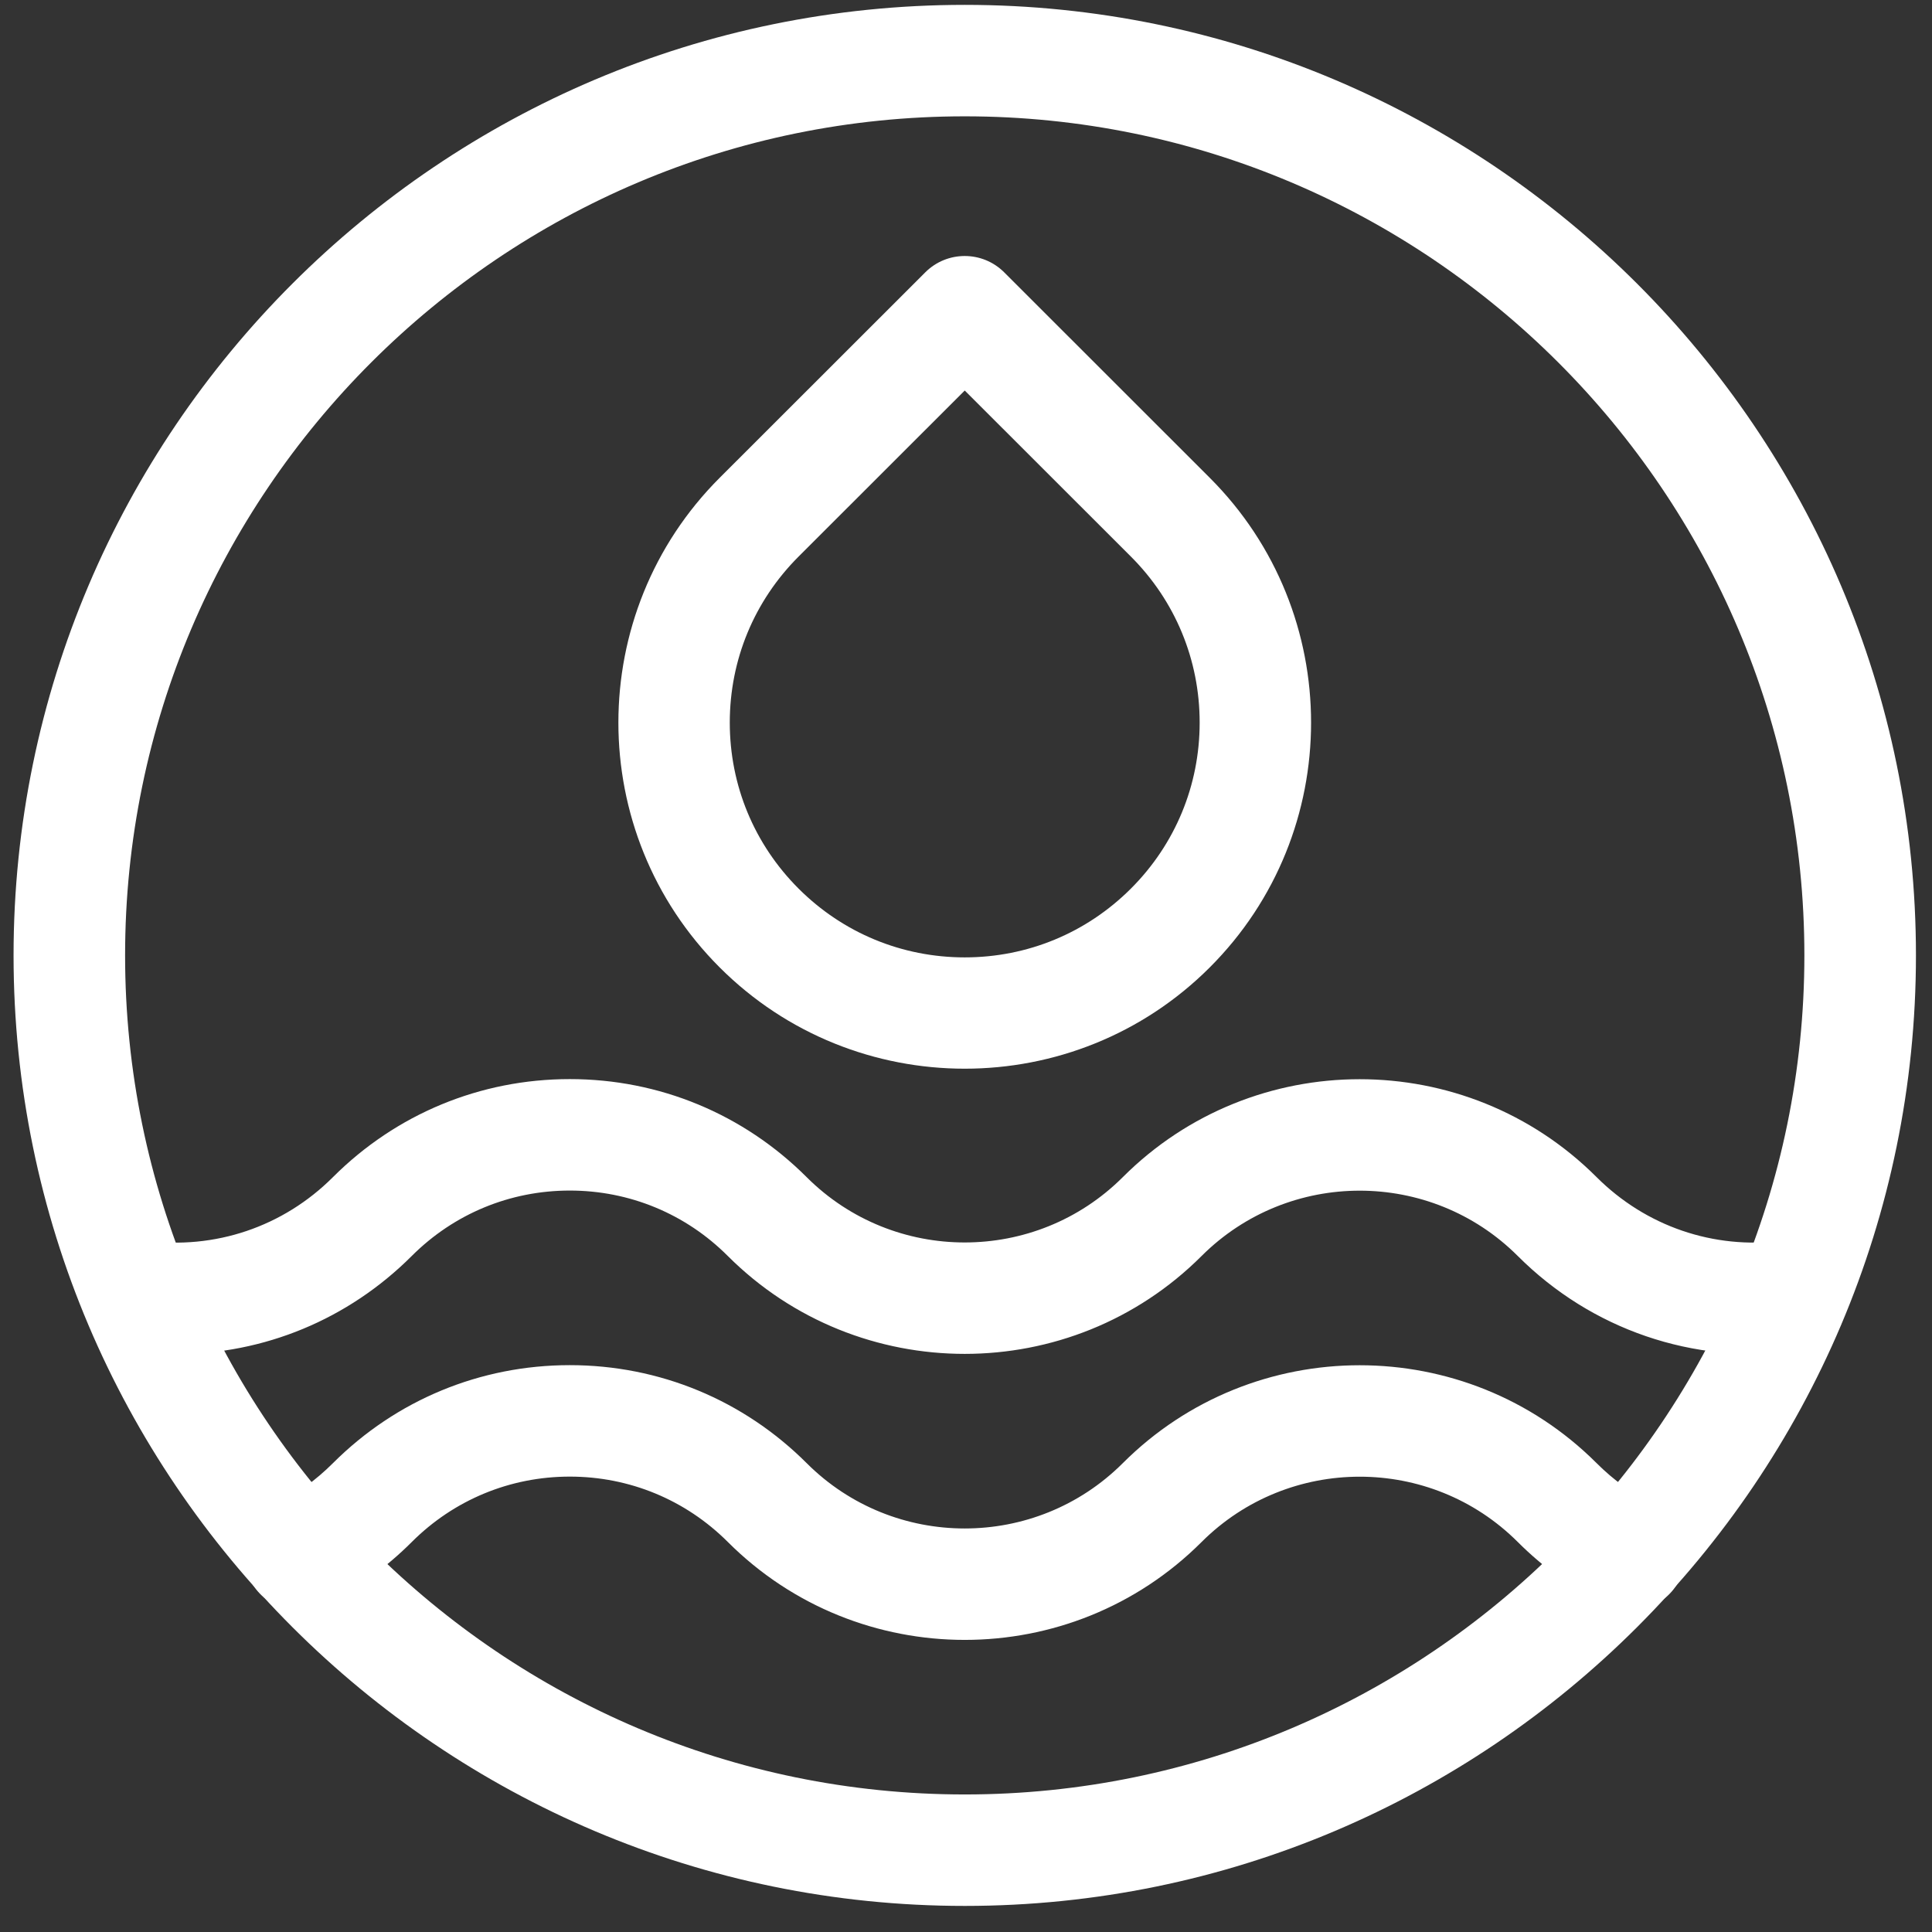<?xml version="1.0" encoding="UTF-8"?>
<svg width="52px" height="52px" viewBox="0 0 52 52" version="1.1" xmlns="http://www.w3.org/2000/svg" xmlns:xlink="http://www.w3.org/1999/xlink">
    <rect x="0" y="0" width="52" height="52" fill="#333333" stroke="none"/>
    <title>Group 5</title>
    <g id="UPDATES" stroke="none" stroke-width="1" fill="none" fill-rule="evenodd">
        <g id="Home--Copy" transform="translate(-526, -1767)" fill="#FFFFFF">
            <g id="Group-26" transform="translate(-3.261, 1654.57)">
                <g id="Group-5" transform="translate(529.626, 112.561)">
                    <path d="M4.361,36.316 C3.959,36.316 3.552,36.289 3.146,36.236 C2.324,36.126 1.746,35.371 1.856,34.55 C1.964,33.729 2.725,33.155 3.541,33.261 C5.419,33.511 7.259,32.888 8.595,31.553 C10.298,29.851 12.562,28.913 14.971,28.913 C17.38,28.913 19.644,29.851 21.347,31.553 C23.693,33.896 27.509,33.896 29.855,31.552 C33.369,28.039 39.09,28.036 42.607,31.551 C43.932,32.874 45.756,33.503 47.62,33.264 C48.433,33.161 49.192,33.742 49.297,34.564 C49.401,35.386 48.819,36.136 47.996,36.241 C45.211,36.595 42.469,35.658 40.484,33.672 C38.137,31.33 34.323,31.331 31.977,33.673 C28.462,37.187 22.741,37.188 19.224,33.674 C18.089,32.538 16.578,31.913 14.971,31.913 C13.364,31.913 11.853,32.538 10.717,33.674 C9.005,35.385 6.739,36.316 4.361,36.316" id="Fill-45"></path>
                    <path d="M25.601,44.007 C23.292,44.007 20.983,43.129 19.225,41.372 C18.089,40.237 16.579,39.612 14.971,39.612 C13.365,39.612 11.854,40.237 10.718,41.372 C10.031,42.059 9.245,42.627 8.383,43.06 C7.643,43.432 6.74,43.133 6.367,42.392 C5.995,41.652 6.294,40.75 7.036,40.378 C7.611,40.09 8.136,39.71 8.595,39.251 C10.298,37.549 12.563,36.612 14.971,36.612 C17.38,36.612 19.645,37.549 21.348,39.251 C23.693,41.594 27.509,41.594 29.855,39.25 C33.369,35.738 39.09,35.735 42.607,39.249 C43.068,39.71 43.594,40.09 44.169,40.377 C44.911,40.747 45.211,41.648 44.841,42.389 C44.471,43.131 43.567,43.43 42.828,43.061 C41.962,42.629 41.174,42.06 40.484,41.37 C38.139,39.029 34.324,39.029 31.977,41.371 C30.22,43.128 27.91,44.007 25.601,44.007" id="Fill-46"></path>
                    <path d="M25.601,10.38 L21.129,14.849 C19.935,16.042 19.277,17.629 19.277,19.318 C19.277,21.006 19.935,22.593 21.129,23.786 C22.324,24.98 23.912,25.637 25.601,25.637 C27.29,25.637 28.878,24.98 30.073,23.786 C31.267,22.593 31.924,21.006 31.924,19.318 C31.924,17.629 31.267,16.042 30.073,14.849 L25.601,10.38 Z M25.601,28.633 C23.212,28.633 20.824,27.725 19.006,25.908 C15.37,22.274 15.37,16.362 19.006,12.728 L24.539,7.199 C25.126,6.613 26.076,6.613 26.663,7.199 L32.195,12.728 C35.832,16.362 35.832,22.274 32.195,25.908 C30.377,27.725 27.989,28.633 25.601,28.633 L25.601,28.633 Z" id="Fill-47"></path>
                    <path d="M25.601,3 C13.139,3 3.002,13.131 3.002,25.583 C3.002,38.036 13.139,48.167 25.601,48.167 C38.062,48.167 48.2,38.036 48.2,25.583 C48.2,13.131 38.062,3 25.601,3 Z M25.601,51.167 C11.484,51.167 0,39.691 0,25.583 C0,11.477 11.484,0 25.601,0 C39.718,0 51.203,11.477 51.203,25.583 C51.203,39.691 39.718,51.167 25.601,51.167 L25.601,51.167 Z" id="Fill-48"></path>
                </g>
            </g>
        </g>
    </g>
</svg>